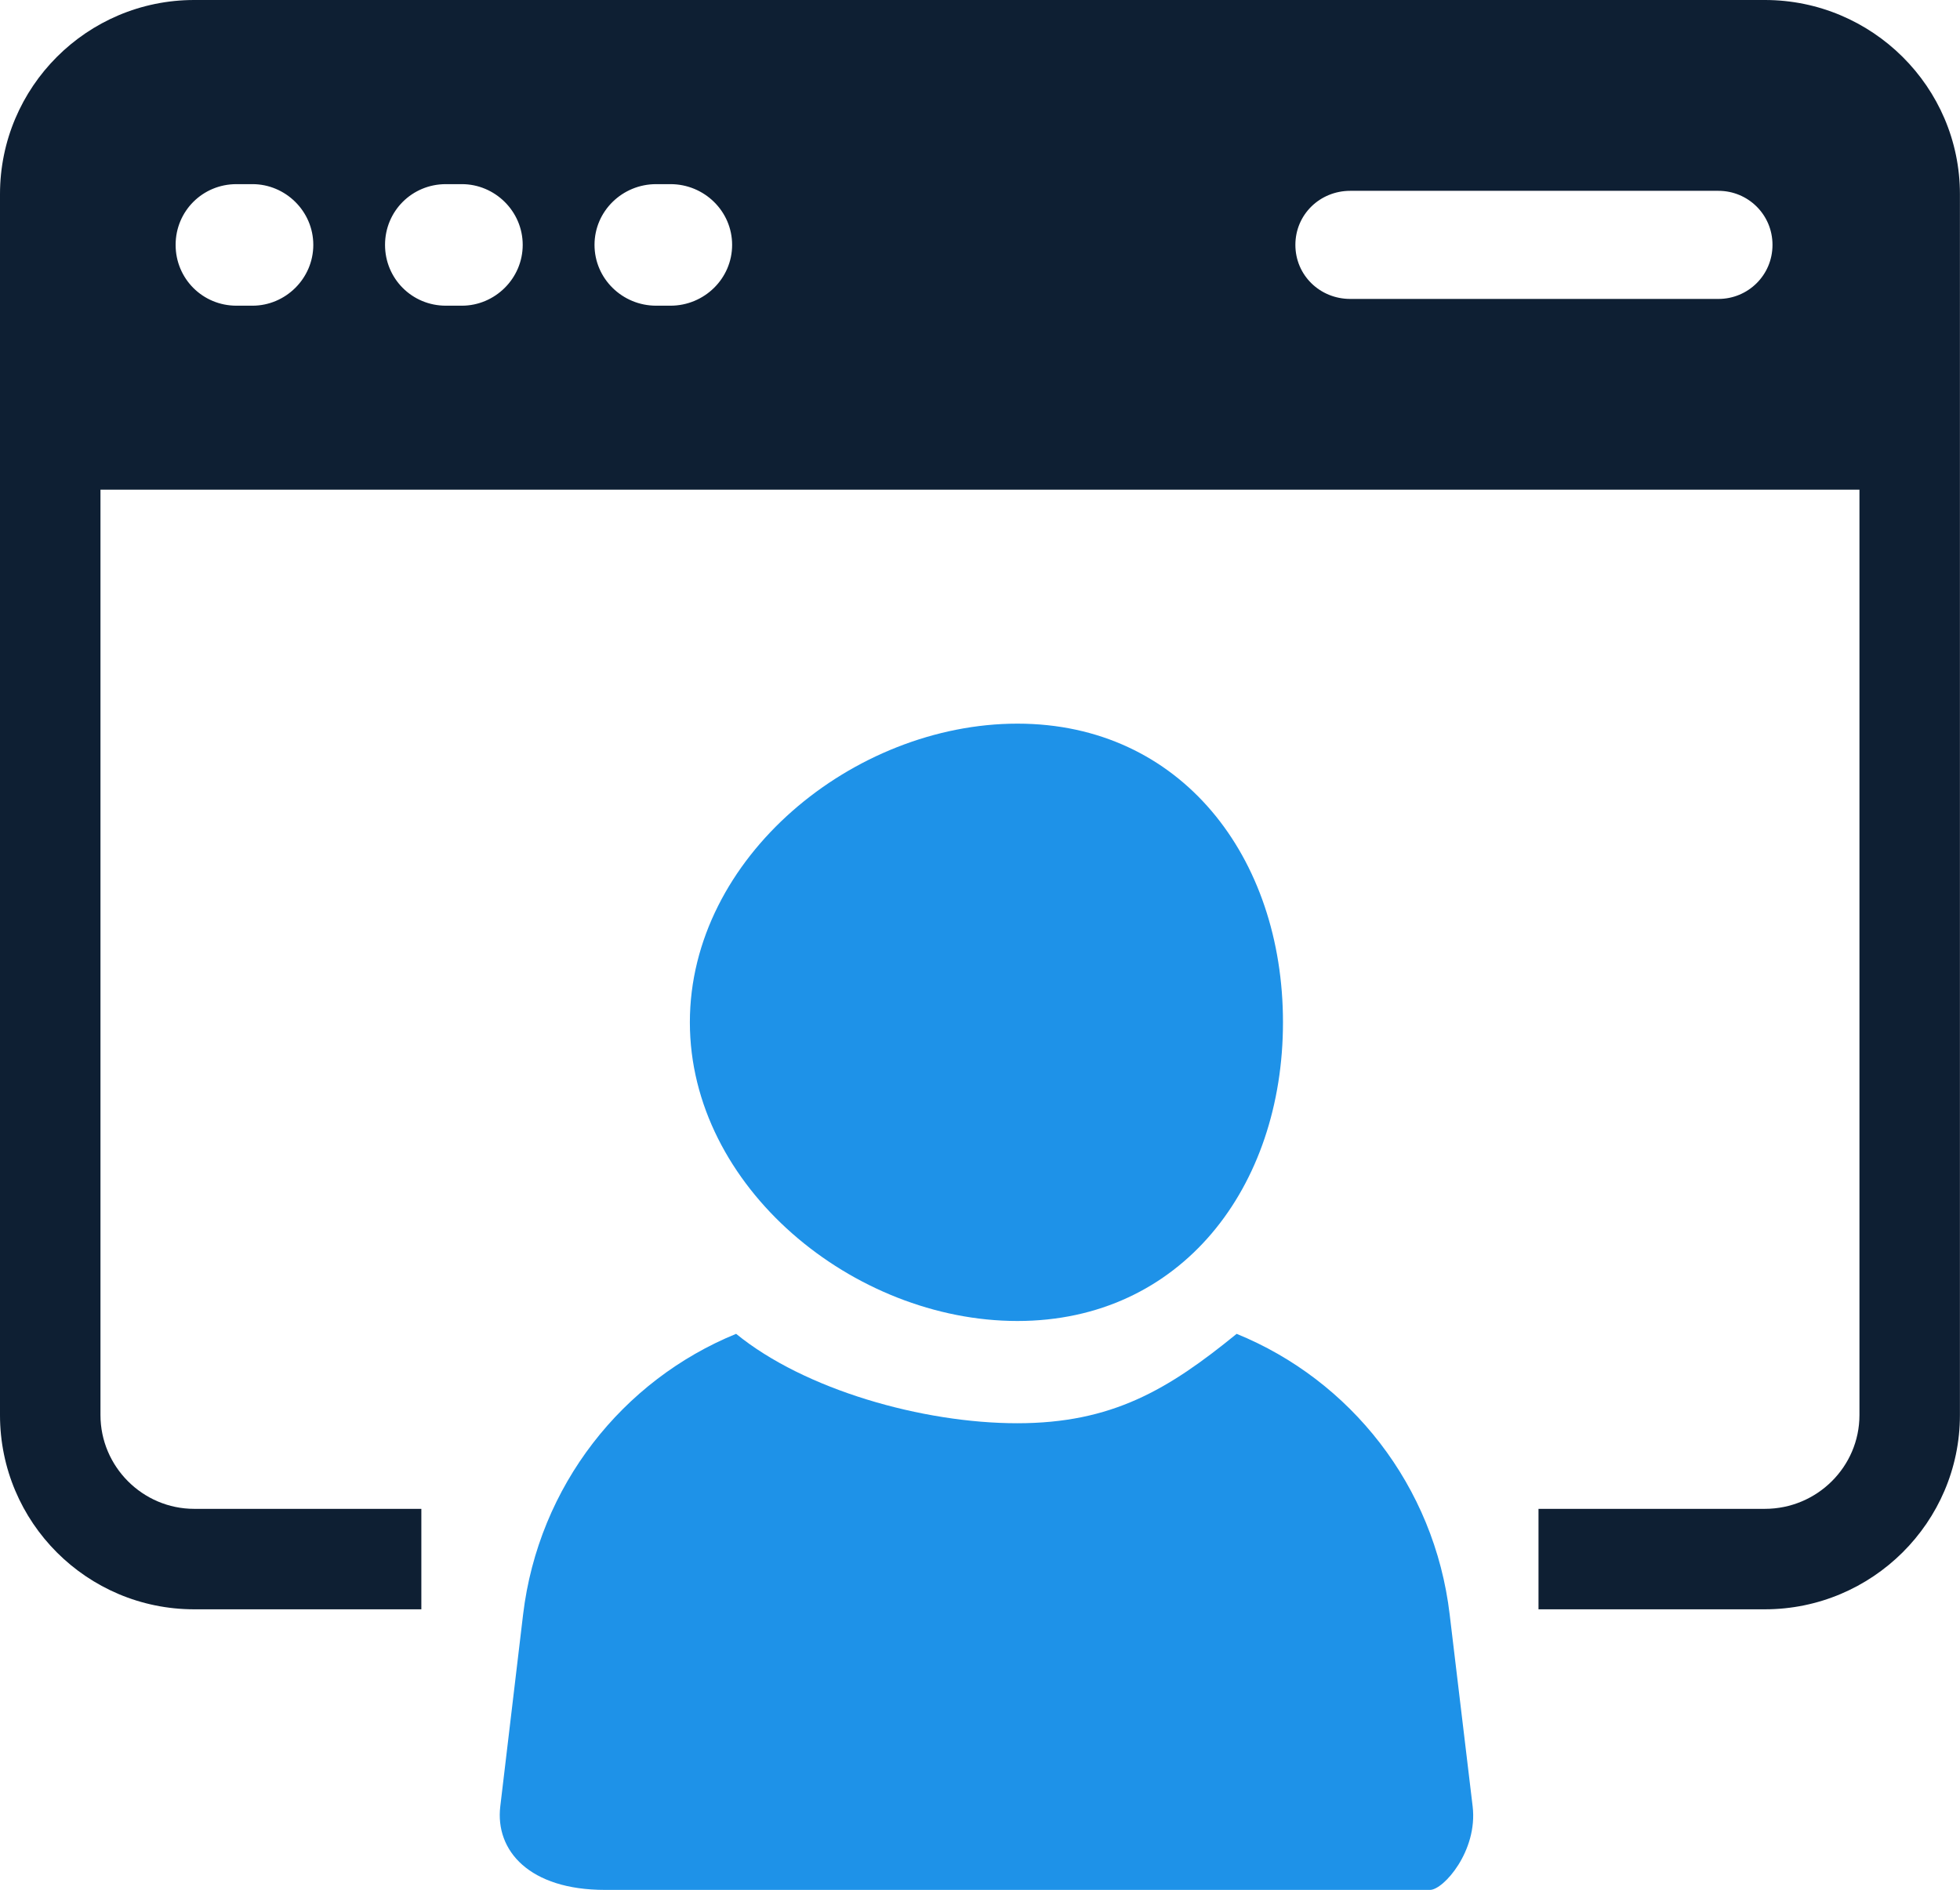 <?xml version="1.0" encoding="UTF-8"?><svg id="b" xmlns="http://www.w3.org/2000/svg" viewBox="0 0 263.94 254.53"><defs><style>.d{fill:#0e1f33;}.d,.e{stroke-width:0px;}.e{fill:#1e92e8;}</style></defs><g id="c"><path class="d" d="m237.67,0H26.15C11.71,0,0,11.72,0,26.15v164.43c0,14.45,11.71,26.16,26.15,26.16h30.59v-13.53h-30.59c-6.94,0-12.62-5.69-12.62-12.63v-124.63h236.87v124.63c0,6.94-5.69,12.63-12.74,12.63h-30.48v13.53h30.48c14.44,0,26.27-11.71,26.27-26.16V26.15c0-14.44-11.83-26.15-26.27-26.15ZM34,41.17h-2.16c-4.55,0-8.19-3.64-8.19-8.19s3.64-8.18,8.19-8.18h2.16c4.44,0,8.19,3.64,8.19,8.18s-3.75,8.19-8.19,8.19Zm28.2,0h-2.16c-4.55,0-8.19-3.64-8.19-8.19s3.64-8.18,8.19-8.18h2.16c4.44,0,8.19,3.64,8.19,8.18s-3.75,8.19-8.19,8.19Zm28.09,0h-1.93c-4.55,0-8.3-3.64-8.3-8.19s3.75-8.18,8.3-8.18h1.93c4.55,0,8.3,3.64,8.3,8.18s-3.75,8.19-8.3,8.19Zm141.12-.91h-49.58c-4.09,0-7.39-3.19-7.39-7.28s3.3-7.28,7.39-7.28h49.58c3.98,0,7.28,3.19,7.28,7.28s-3.3,7.28-7.28,7.28Z"/><path class="e" d="m192.57,254.53h-111.11c-10.16,0-14.8-5.27-14.09-11.25l3.07-25.83c2.08-17.37,13.42-31.58,28.69-37.81,9.22,7.53,25.12,12.04,37.86,12.04s20.31-4.51,29.54-12.04c15.3,6.23,26.64,20.43,28.69,37.81l3.09,25.82c.72,5.99-3.92,11.26-5.74,11.26Z"/><path class="e" d="m137.01,97.46c-22.05,0-44.11,18.01-44.11,40.22s22.05,40.23,44.11,40.23,35.76-18.01,35.76-40.23-13.7-40.22-35.76-40.22Z"/></g></svg>